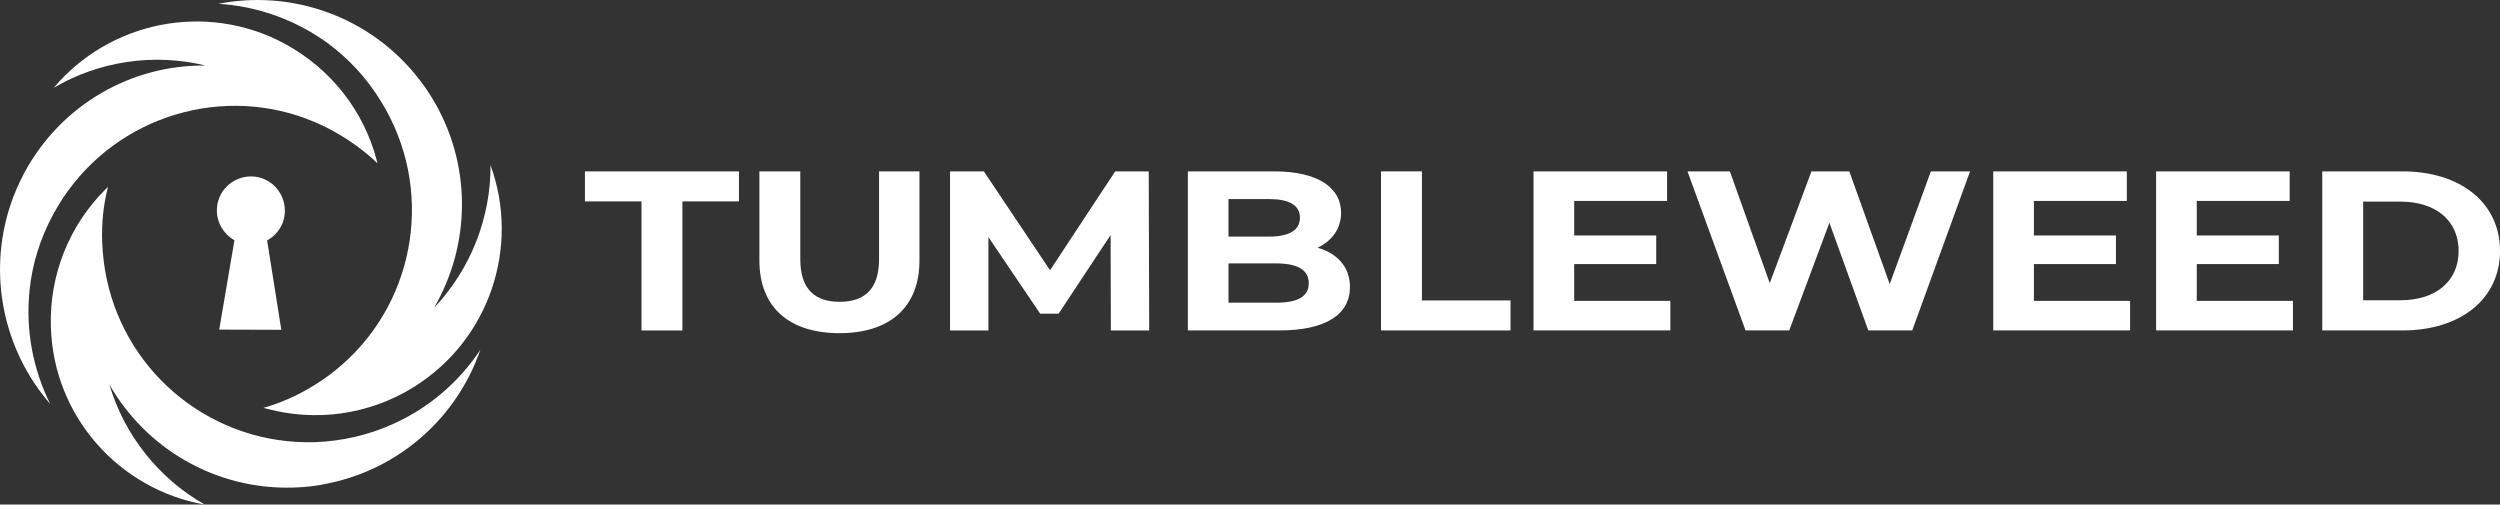 <?xml version="1.0" encoding="UTF-8"?>
<svg id="_レイヤー_2" data-name="レイヤー_2" xmlns="http://www.w3.org/2000/svg" viewBox="0 0 511 103.13">
  <rect x="0" y="0" width="511" height="103.13" fill="#333333" stroke="none"/>
  <defs>
    <style>
      .cls-1 {
        fill: #fff;
      }
    </style>
  </defs>
  <g id="_レイヤー_1-2" data-name="レイヤー_1">
    <g>
      <g>
        <path class="cls-1" d="M47.92,49.11l-3.11,18.26,12.69.04-2.9-18.27c2.18-1.19,3.66-3.48,3.62-6.09,0-3.87-3.1-6.99-6.9-6.99-3.87,0-6.99,3.1-6.99,6.9-.02,2.6,1.43,4.93,3.59,6.14h0Z"/>
        <path class="cls-1" d="M22.34,78.56c7.41,13.02,21.63,21.57,37.59,21.1,2.47-.07,4.87-.33,7.21-.87,14.62-3,26.31-13.55,31.05-27.31-4.41,6.68-10.68,12.02-18.09,15.29-4.81,2.14-10.15,3.41-15.76,3.61-20.7.6-38.39-13.75-42.53-33.38-.53-2.4-.8-4.94-.93-7.54-.13-3.87.27-7.68,1.2-11.28-.2.2-.4.4-.6.6-7.14,7.14-11.42,17.16-11.08,28.04.53,18.36,14.02,33.25,31.45,36.32-9.28-5.27-16.42-14.09-19.5-24.57h0Z"/>
        <path class="cls-1" d="M77.89,20.74c10.88,17.63,7.28,40.13-7.61,53.48-1.87,1.67-3.87,3.2-6.08,4.54-3.34,2.07-6.81,3.61-10.35,4.61.27.07.53.13.8.2,9.75,2.6,20.56,1.34,29.85-4.41,15.62-9.68,21.83-28.78,15.76-45.4.07,10.68-4.01,21.23-11.55,29.18,7.54-12.95,7.88-29.51-.53-43.13-1.27-2.07-2.74-4.01-4.34-5.81C73.95,2.85,58.93-2.03,44.64.78c7.95.47,15.76,3.27,22.3,8.01,4.27,3.14,8.01,7.14,10.95,11.95h0Z"/>
        <path class="cls-1" d="M4.98,35.3c-1.14,2.2-2.14,4.41-2.87,6.68-4.67,14.15-1.4,29.58,8.15,40.59-3.54-7.14-5.07-15.22-4.21-23.3.53-5.27,2.14-10.48,4.81-15.42,9.81-18.23,31.11-26.37,50.14-20.16,2.34.8,4.67,1.74,6.94,3,3.41,1.87,6.48,4.07,9.21,6.68-.07-.27-.13-.53-.2-.8-2.6-9.75-9.15-18.43-18.76-23.64C42.03.24,22.34,4.45,10.99,17.94c9.21-5.41,20.36-7.14,31.05-4.54-14.96-.2-29.44,7.81-37.06,21.9h0Z"/>
      </g>
      <g>
        <path class="cls-1" d="M131.12,41.16h-11.56v-6.13s31.48,0,31.48,0v6.13h-11.56s0,26.38,0,26.38h-8.36v-26.38Z"/>
        <path class="cls-1" d="M155.22,53.24v-18.21h8.36v17.93c0,6.18,2.99,8.73,8.05,8.73s8.05-2.56,8.05-8.73v-17.93h8.26v18.21c0,9.57-6.09,14.86-16.36,14.86s-16.36-5.29-16.36-14.86Z"/>
        <path class="cls-1" d="M227.06,67.54l-.05-19.5-10.63,16.07h-3.77s-10.58-15.65-10.58-15.65v19.09h-7.84v-32.51h6.92l13.52,20.2,13.31-20.2h6.86l.1,32.51h-7.84Z"/>
        <path class="cls-1" d="M275.93,58.67c0,5.62-4.95,8.87-14.45,8.87h-18.68v-32.51h17.65c9.03,0,13.67,3.39,13.67,8.45,0,3.25-1.86,5.76-4.8,7.15,4.03,1.16,6.61,3.95,6.61,8.03ZM251.1,40.7v7.66h8.31c4.08,0,6.3-1.3,6.3-3.86s-2.22-3.81-6.3-3.81h-8.31ZM267.51,57.88c0-2.74-2.32-4.04-6.66-4.04h-9.75v8.03h9.75c4.33,0,6.66-1.21,6.66-3.99Z"/>
        <path class="cls-1" d="M282.28,35.03h8.36v26.38h18.11v6.13h-26.47v-32.51Z"/>
        <path class="cls-1" d="M341.42,61.5v6.04s-27.97,0-27.97,0v-32.51h27.3v6.04h-18.99v7.06h16.77v5.85h-16.77v7.52h19.66Z"/>
        <path class="cls-1" d="M402.68,35.03l-11.82,32.51h-8.98l-7.95-22.01-8.21,22.01h-8.93l-11.87-32.51h8.67l8.15,22.85,8.52-22.85h7.74l8.26,23.04,8.41-23.04h8Z"/>
        <path class="cls-1" d="M435.39,61.5v6.04h-27.97v-32.51h27.3v6.04h-18.99s0,7.06,0,7.06h16.77v5.85h-16.77v7.52s19.66,0,19.66,0Z"/>
        <path class="cls-1" d="M468.68,61.5v6.04s-27.97,0-27.97,0v-32.51h27.3v6.04h-18.99v7.06h16.77v5.85h-16.77v7.52h19.66Z"/>
        <path class="cls-1" d="M474.67,35.03h16.41c11.82,0,19.92,6.41,19.92,16.26s-8.1,16.25-19.92,16.25h-16.41v-32.51ZM490.67,61.37c7.18,0,11.87-3.85,11.87-10.08,0-6.22-4.7-10.08-11.87-10.08h-7.64v20.16h7.64Z"/>
      </g>
    </g>
  </g>
</svg>